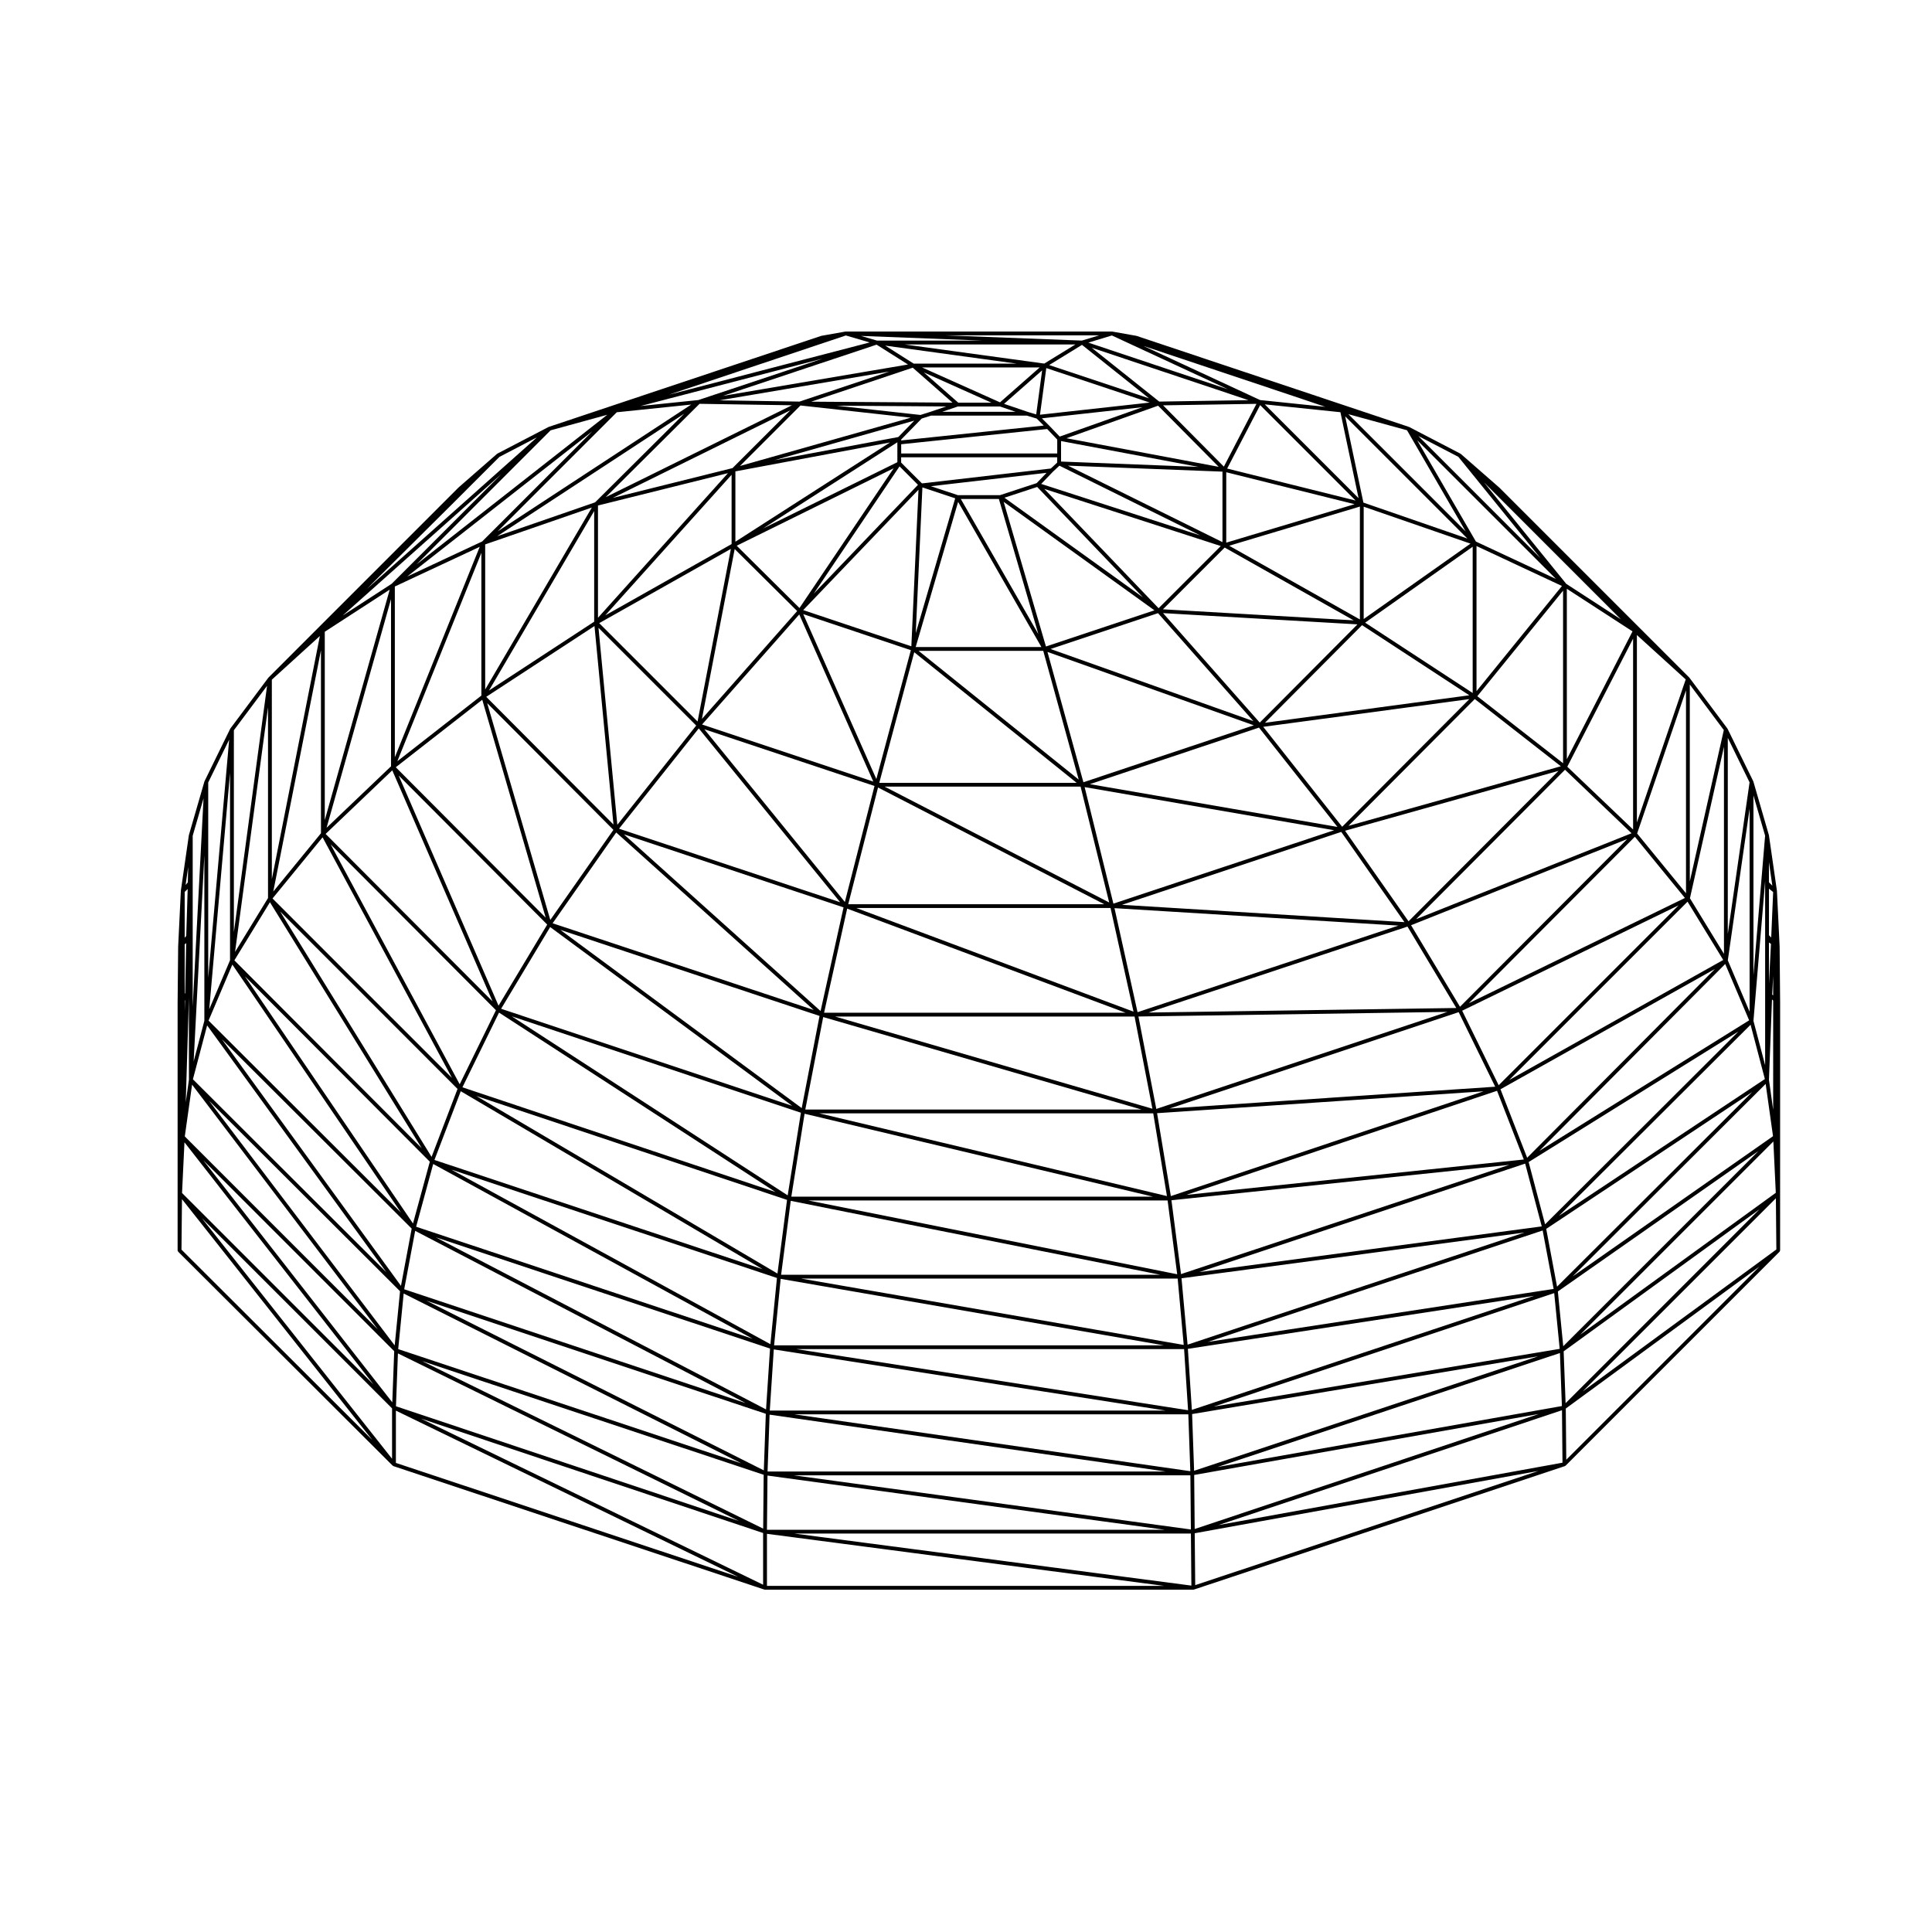 <?xml version="1.0" encoding="UTF-8"?>
<!-- Uploaded to: SVG Repo, www.svgrepo.com, Generator: SVG Repo Mixer Tools -->
<svg fill="#000000" width="800px" height="800px" version="1.1" viewBox="144 144 512 512" xmlns="http://www.w3.org/2000/svg">
 <path d="m615.62 394.89v-0.012-0.012l-0.711-14.738c0-0.004-0.004-0.012-0.004-0.016 0-0.004 0.004-0.012 0-0.02l0.004-0.004-2.125-14.738c-0.004-0.016-0.02-0.02-0.02-0.035-0.004-0.012 0.012-0.02 0-0.035l-4.102-14.168c-0.012-0.016-0.023-0.02-0.031-0.035-0.012-0.016 0-0.031-0.004-0.047l-6.801-13.887c-0.004-0.012-0.016-0.012-0.023-0.02-0.004-0.016-0.012-0.023-0.02-0.039-0.004-0.004 0-0.016-0.004-0.02l-10.062-13.461c-0.012-0.012-0.02-0.012-0.031-0.02-0.012-0.012-0.012-0.023-0.02-0.035l-50.301-50.301c0-0.004-0.012 0-0.016-0.004-0.004-0.004-0.004-0.012-0.004-0.016l-10.203-8.922c-0.02-0.016-0.039-0.004-0.059-0.02-0.02-0.016-0.02-0.035-0.039-0.051l-13.609-7.082c-0.012-0.004-0.023 0-0.039 0-0.012-0.004-0.02-0.02-0.031-0.023l-72.129-24.105c-0.012-0.004-0.02 0.004-0.039 0-0.012-0.004-0.02-0.016-0.031-0.02l-6.379-1.133c-0.016-0.004-0.031 0.012-0.047 0.012s-0.023-0.02-0.047-0.02l-70.551-0.004c-0.02 0-0.031 0.016-0.047 0.02-0.016 0-0.023-0.016-0.047-0.012l-6.379 1.133c-0.012 0.004-0.02 0.016-0.031 0.02-0.02 0-0.031-0.004-0.039 0l-72.121 24.094c-0.012 0.004-0.02 0.02-0.031 0.023-0.016 0.004-0.031 0-0.039 0l-13.609 7.082c-0.02 0.012-0.02 0.035-0.039 0.051-0.02 0.016-0.039 0.004-0.059 0.02l-10.203 8.922c0 0.004 0 0.012-0.004 0.016-0.004 0.004-0.016 0-0.016 0.004l-50.301 50.301c-0.012 0.012-0.012 0.023-0.02 0.035-0.012 0.012-0.02 0.004-0.031 0.02l-10.062 13.461c-0.012 0.012-0.004 0.031-0.016 0.047-0.012 0.016-0.031 0.02-0.035 0.035l-6.801 13.887c-0.004 0.016 0.004 0.031-0.004 0.047-0.004 0.016-0.02 0.02-0.031 0.035l-4.102 14.168c-0.004 0.012 0.004 0.023 0 0.035 0 0.016-0.016 0.02-0.02 0.035l-2.125 14.738c0 0.004 0.012 0.016 0.012 0.02 0 0.012-0.012 0.016-0.012 0.023l-0.711 14.738v0.012 0.012l-0.145 14.879v0.004 65.605c0 0.082 0.059 0.145 0.098 0.215 0.023 0.047 0.023 0.102 0.055 0.133v0.004l56.824 56.68c0.031 0.031 0.07 0.023 0.105 0.047 0.031 0.023 0.051 0.066 0.09 0.082l98.332 32.727c0.059 0.02 0.105 0.023 0.16 0.023h113.5 0.004c0.051 0 0.102-0.012 0.145-0.023l98.344-32.727c0.039-0.016 0.051-0.055 0.09-0.082 0.031-0.02 0.082-0.016 0.105-0.047l56.68-56.68v-0.004c0.039-0.035 0.035-0.098 0.059-0.141 0.031-0.059 0.07-0.105 0.07-0.168 0-0.02 0.02-0.031 0.02-0.039l0.004-65.598v-0.004zm-1.715 7.723v5.188l-0.258-0.227zm-0.305 6.262 0.309 0.277v28.957l-1.117-7.957zm-0.273-14.727-0.539 10.531v-10.918zm0.539 50.957-53.098 37.164 51.152-51.02zm-204.86-193.38 4.117 1.402h-19.406l4.117-1.402zm9.734 3.199 1.859 1.859-37.785 3.941v-0.23l5.441-5.57 2.492-0.785h25.352zm40.109 262.8-103.76-16.191h102.71zm-1.152-17.301-101.42-17.59h99.816zm-67.18-247.27-2.59 0.816-22.227-2.457 29.07 0.203zm-33.297 186 92.359 21.98h-95.871zm24.59-177.88v5.215l-35.598 17.566 35.598-22.848zm-52.949 73.934-26.066-26.066 34.895-19.684zm9.836-45.703 16.559 16.43-25.242 28.586zm17.109 17.332 19.625 44.289-45.375-15.125zm1.066-0.086 28.512 9.551-9.145 34.152zm29.41 10.102 43.051 34.613-52.32-0.004zm0.402-5.059 1.762-38.629 8.688 2.891zm11.223-34.785 22.07 38.461h-33.309zm-12.391 38.273-28.656-9.598 30.547-31.895zm-46.281-26.66 41.594-20.523-24.957 37.031zm-34.84 18.461 33.484-37.262v18.367zm24.105 29.195-20.902 26.305-4.992-52.199zm0.676 0.762 37.473 46.062-58.598-19.488zm38.375 47.422-6.09 27.477-52.113-46.828zm-36.895-47.203 45.098 15.035-7.856 30.742zm99.711 15.207 7.578 30.703-59.512-30.703zm-42.941-35.988h33.043l9.395 34.117zm11.199-40.242h10.086l10.461 35.805zm20.238-3.188 28.016 29.25-36.691-26.398zm-0.137-1.012-9.719 3.188h-11.176l-7.125-2.371 30.641-3.547zm-59.066 29.273 22.727-33.715 4.883 4.887zm-20.777-13.75v-18.637l40.977-7.664zm-36.414 20.156v-29.75l34.445-8.574zm-0.926 2.191 5.031 52.609-33.715-33.848zm5.758 54.715 52.332 47.027-69.184-22.969zm54.855 48.91 84.336 24.504h-89.078zm6.348-28.734 73.789 27.59h-79.902zm8.18-32.098 59.938 30.926h-67.832zm54.754-0.109 66.125 11.43-58.504 19.457zm-9.848-35.82 54.68 19.445-45.156 15.094zm-11.609-39.777 39.957 28.754-28.754 9.582zm10.773-3.426 46.762 15.141-16.48 16.48zm-0.828-1.324 3.129-3.25 1.703-1.582 37.32 18.48zm4.242-5.656-1.691 1.578-34.027 3.934-0.199-0.066-5.441-5.438v-1.41h41.359zm-42.109-6.766-32.852 6.144 37.086-10.496zm-41.957 7.672 16.035-16.035 29.223 3.234zm-1.98 0.559-31.738 7.906 47.055-23.215zm-36.66 40.703-27.875 18.234 27.875-47.555zm5.094 55.168-16.723 23.871-16.727-57.461zm54.629 49.312-4.727 24.426-63.969-47.234zm-8.441 47.555-73.121-47.449 76.621 25.543zm100.68 1.348 2.543 19.555-97.754-19.555zm-92.328-23.094h88.52l3.633 21.93zm4.215-25.648h79.359l4.727 24.43zm5.621-28.762h67.371l6.086 27.461zm128.51-20.168 16.75 23.914-74.852-4.594zm-66.609-12.656 44.812-14.984 20.789 26.32zm-10.43-35.82 28.48-9.496 25.27 28.613zm46.148-26.879 34.184 19.289-50.547-2.926zm-41.531-21.707 40.945 1.586v18.68zm-2.844-3.227h-41.355v-2.445l38.691-4.035 2.664 2.793zm-65.188-13.727 26.898-9.008 10.531 9.262zm-54.477 25.309 24.875-24.742 24.484 0.387zm-31.934 50.965v-38.449l28.27-9.777zm-0.777 2.719 16.812 57.75-39.727-39.863zm17.996 60.238 64.148 47.375-77.145-25.719zm-13.551 22.668 73.285 47.555-82.984-27.754zm77.305 49.891 97.922 19.582h-100.47zm-2.668 20.672 101.52 17.613h-103.26zm-1.824 18.695 103.84 16.207h-104.9zm109.74-0.148 91.738-14.051-90.68 30.23zm-1.688-18.699 90.879-12.121-89.273 29.711zm-2.668-20.676 89.531-9.383-86.992 28.949zm-3.805-23.078 86.516-5.793-82.871 27.766zm-4.941-25.621 81.859-1.215-77.125 25.711zm-6.344-28.711 75.23 4.621-69.125 22.949zm61.102-20.516 56.562-15.871-39.742 39.875zm-21.688-27.543 54.617-7.34-33.695 33.832zm-26.547-30.133 51.52 2.984-25.895 26.031zm17.527-17.855 34.637-10.379v29.918zm-0.781-0.82v-18.656l34.012 8.469zm-43.777-21.488v-5.426l36.445 6.84zm-3.117-9.496c-0.012-0.004-0.004-0.004-0.012-0.012l-1.949-1.949 26.668-2.949-21.949 7.789zm-5.727-3.672-6.258-2.125 10.086-8.879-1.57 11.68zm-18.391-2.434-9.117-8.016 17.906 8.016zm-42.066-0.289-21.227-0.332 45.035-7.637zm-54.188 26.703-25.953 8.977 49.57-32.469zm-30.133 51.207-22.27 17.398 22.27-55.219zm17.449 60.684-12.902 21.496-26.461-60.992zm-23.195 42.324-34.184-63.555 43.797 43.926zm86.75 30.637-2.539 19.523-79.824-47.066zm-4.41 38.242-84.527-46.254 86.262 28.707zm-1.152 17.289-87.516-45.609 88.57 29.477zm-0.594 16.152-89.41-44.969 89.941 29.977zm112.5-14.848 0.527 15.062-104.93-15.062zm96.961-32.129 1.457 14.773-91.668 15.301zm-91.805 12.938 88.746-29.539 2.91 15.496zm-2.285-18.504 86.395-28.754 4.394 16.641zm-3.402-20.465 82.344-27.582 7.094 18.207zm-4.438-22.883 76.613-25.539 9.68 19.758zm-5.586-25.438 68.633-22.781 12.938 21.574zm110.38-64.344 17.637 16.832-57.09 22.758zm-57.387 14.871 33.477-33.609 22.809 17.816zm-22.129-27.32 25.73-25.867 28.418 18.586zm26.164-57.266 28.305 9.793-28.305 19.98zm-36.18-10.105 8.742-16.816 25.293 25.293zm-42.594-8.035 24.289-8.621 16.062 16.199zm-7.012-6.234 1.672-12.359 27.422 9.141zm-10.594-3.277-20.652-9.246h31.164zm-73.461-1.707 40.75-13.582 8.324 5.262zm-59.66 35.895 31.562-31.559 19.723-2.035zm-27.258 59.871v-45.258l22.496-10.516zm-0.68 3.461 26.57 61.227-44.234-44.371zm-18.469 17.75 34.293 63.766-47.555-47.555zm36.617 67.289 79.988 47.156-86.957-28.938zm-7.301 19.281 84.641 46.309-89.164-29.676zm-4.777 17.723 87.578 45.645-90.484-30.164zm-3.047 16.602 89.477 45.004-90.926-30.266zm96.973 32.109 104.96 15.062h-105.5zm111.97-0.16 91.68-15.301-91.148 30.336zm96.93-32.488 53.137-37.195-51.711 51.711zm55.941-94.398v-12.344l1.113 0.887-0.516 12.055zm-56.156 93.125-2.871-15.312 54.574-36.258zm-7.527-33.023 55.594-34.598-51.238 51.105zm-7.461-19.289 56.824-31.875-49.762 50.023zm-10.156-20.816 57.348-27.93-47.676 47.676zm-13.543-22.656 57.27-22.828-44.305 44.438zm41.402-42.008 17.438-33.945v50.586zm-23.848-18.68 22.73-27.973v45.727zm-29.723-19.492 28.496-20.121v38.758zm-0.461-31.82-4.832-22.859 32.395 32.391zm-1.281-1.176-24.859-24.859 20.047 2.082zm-35.699-8.359-16.105-16.242 24.746-0.395zm-46.297-26.918 8.699-5.344 17.758 14.16zm-35.895-0.371-7.551-4.777 34.867 4.777zm-57.078 9.648-15.316 1.582 48.227-12.551zm-57.289 37.48-19.875 9.289 49.047-38.461zm-24.152 59.578-17.078 16.293 17.078-60.609zm-31.203 33.191 12.637-63.957v48.512zm48.828 52.309-6.879 18.012-40.137-65.035zm-11.801 35.664-44.543-65.5 49 49.125zm-3.188 16.527-47.449-65.336 50.289 50.164zm-1.664 15.781-49.207-64.84 50.625 50.488zm-53.695-69.102 49.211 64.844-51.141-51.125zm-1.57-37.523-0.262 13.266-0.125 0.156v-13.074zm-0.391 15.227 0.09-0.082-0.09 2.91zm0.414-17.129-0.414 0.5v-12.148l0.797-0.789zm55.113 110.06-0.508 13.559-50.07-64.137zm97.914 32.75-0.133 14.273-90.375-44.395zm113.08 0.141 0.137 14.359-105.28-14.359zm97.934-32.402 0.523 14.047-91.27 16.156zm56.562-56.07 0.645 13.609-51.863 37.621zm-56.809 19.703 50.77-50.637 3.789 14.395zm-5.215-17.199 49.266-49.535 6.34 14.93zm-7.981-18.785 47.262-47.262 9.457 15.445zm-10.676-20.367 43.977-44.102 13.266 16.223zm44.516-97.562 12.938 11.766-12.938 37.902zm-18.57 32.914v-45.168l17.406 11.289zm-23.934-18.039v-38.457l22.641 10.586zm-33.953-73.402 15.539 4.262 15.539 26.812zm-54.285-18.074c0.004 0 0.004 0 0 0l41.938 14.02 6.207 2.102-17.246-1.789-30.914-14.34zm4.156 14.738-17.895-14.27 41.543 13.891zm-30.469-10.074-36.98-5.062h45.227zm-99.438 8.238 46.855-15.688 6.316 1.848zm-16.363 5.328-50.543 39.637 35.512-35.508zm-74.871 107.43v-49.926l17.211-11.164zm-1.297-48.801-12.73 64.441v-52.867zm-13.234 70.555 40.23 65.188-49.656-49.785zm-9.961 16.52 44.672 65.703-50.98-50.855zm-6.684 16.121 47.504 65.418-51.27-51.137zm-5.664 20.371 0.836-27.68v21.711zm-0.344 10.605 50.074 64.148-50.715-50.711zm56.57 55.945 90.34 44.391-90.859-30.379zm97.938 32.375 105.29 14.367-105.43 0.004zm113.08-0.16 91.348-16.164-91.215 30.492zm97.914-32.758 51.867-37.621-51.352 51.359zm53.395-124.09v48.254l-3.098-11.742 3.098-37.039zm-9.891 20.473 5.773-40.199v53.809zm-10.039-16.457 9.02-40.145v54.879zm-13.996-17.16 12.957-37.953v53.785zm-4.312-56.77-14.473-9.395-21.773-26.859zm-38.406-20.598-15.566-26.852 36.773 36.762zm-65.719-40.355-36.996-12.367 6.238-1.895zm-92.992-12.895-4.242-1.246 32.363 1.246zm-128.63 64.441-12.984 8.422 42.031-37.469zm-32.766 83.285-8.734 14.273 8.734-64.855zm-15.578 29.461 5.512-62.629v49.641zm-4.133 13.859 2.84-54.672v43.871zm52.586 91.922v13.355l-50.414-63.77zm98.332 33.027v13.707l-90.625-44.004zm113.37 0.137 0.125 13.801-105.27-13.801zm98.34-32.676 0.133 13.906-91.16 16.523zm56.684-56.164 0.125 13.559-51.309 37.613zm-1.844-83.746v-5.371l0.906 6.277zm-4.102 24.684v-47.707l3.09 10.676zm-6.801-10.984v-51.98l5.773 11.793zm-10.066-13.926v-52.18l9.012 12.062zm-61.336-112.52 21.754 26.84-32.363-32.359zm-99.773-30.809-36.352-1.395h40.953zm-189.44 65.777 1.98-2 20.258-20.117h0.004l4.672-4.676 0.141-0.141 8.031-8.02 9.949-5.18zm-35.289 91.02v-53.531l8.797-11.773zm-6.797 12.055v-51.75l5.551-11.348zm-4.113 7.652v-45.281l2.871-9.906zm-1.293-32.926-0.59 0.684 0.684-4.766zm-1.551 83.949 50.48 63.863-50.609-50.484zm56.691 56.047 90.695 44.039-90.695-30.184zm98.336 32.645 105.27 13.801-105.27-0.004zm113.36-0.152 91.082-16.512-90.949 30.266zm98.336-33.047 51.305-37.613-51.176 51.176z"/>
</svg>